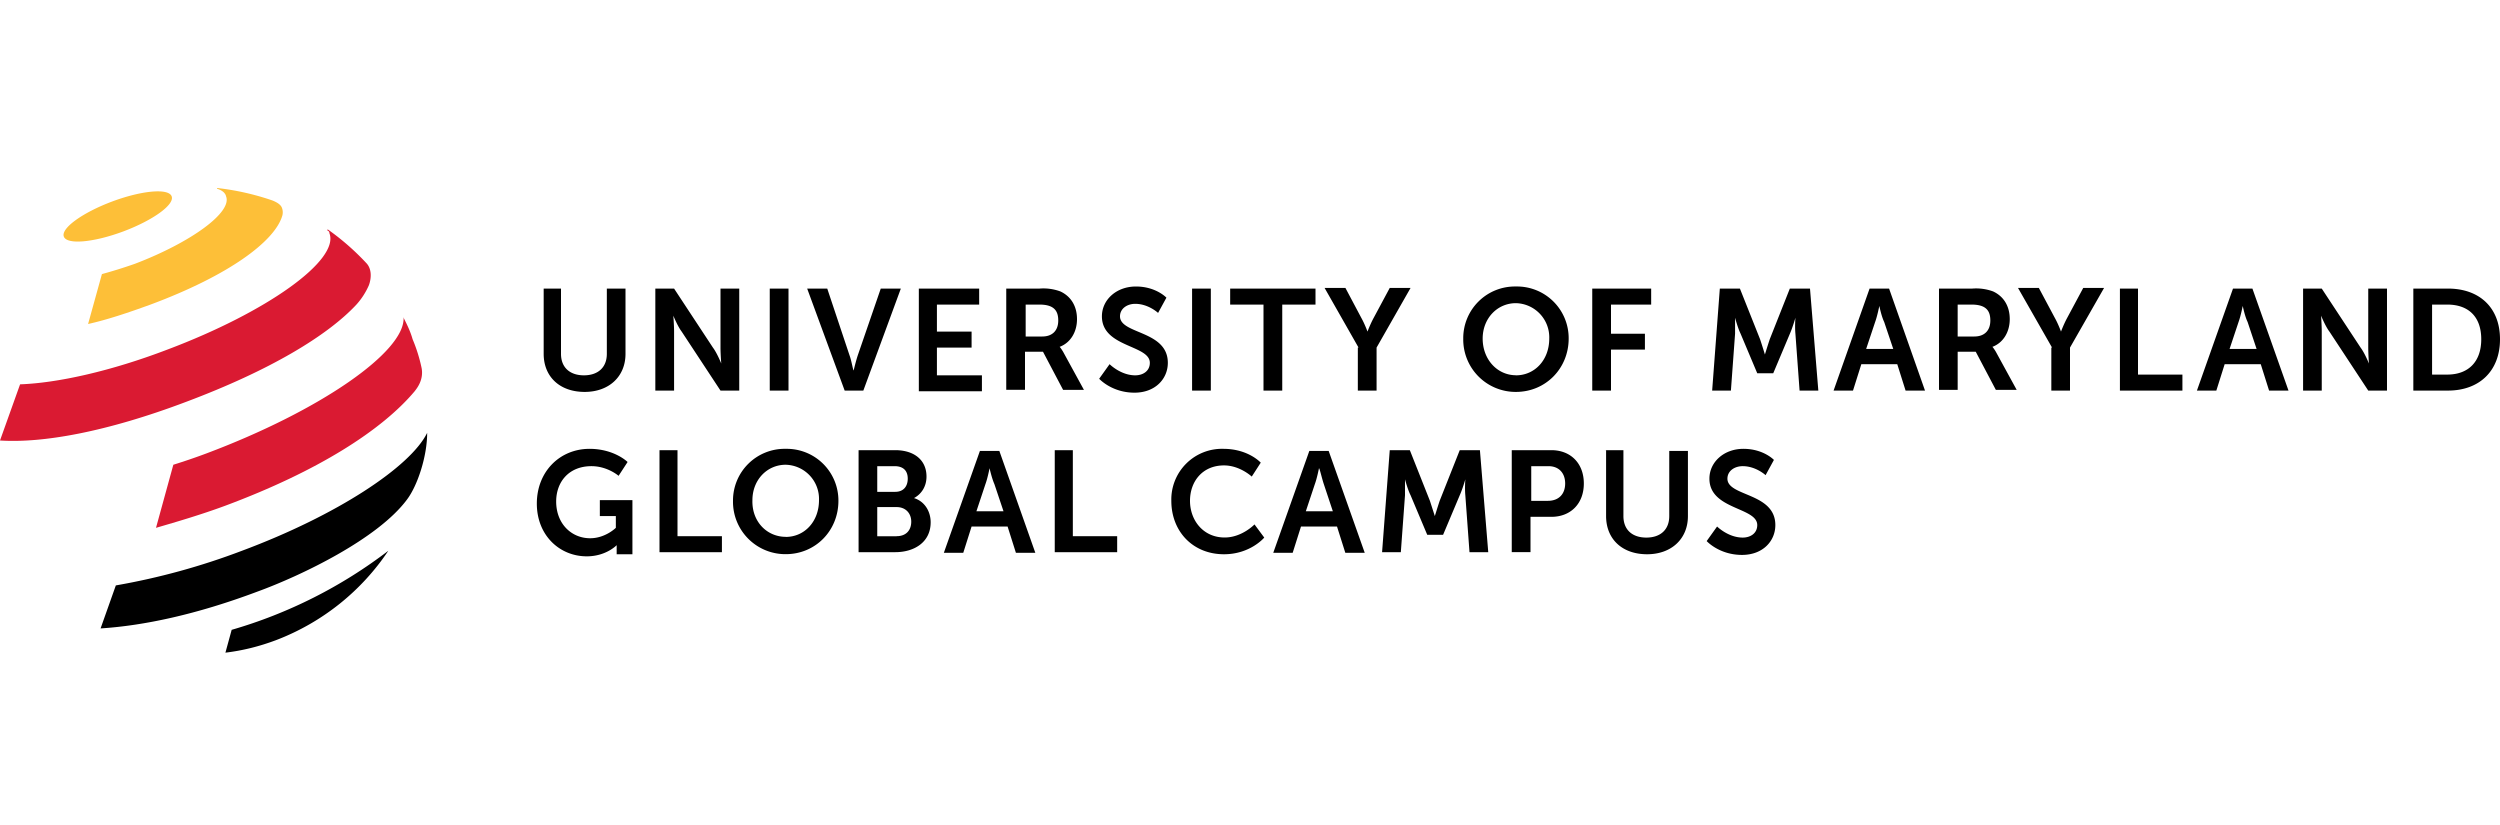 <svg width="300" height="99" viewBox="0 0 300 99" fill="none" xmlns="http://www.w3.org/2000/svg"><path d="M65.08 34.63h2.24v7.83c0 1.66 1.09 2.58 2.75 2.58s2.75-.92 2.75-2.58v-7.83h2.24v7.83c0 2.74-2 4.57-4.9 4.57-3 0-4.92-1.83-4.92-4.57v-7.83h-.16ZM78.64 34.63h2.25l4.66 7.08c.5.66 1 1.91 1 1.91s-.09-1.16-.09-1.91v-7.08h2.25v12.24h-2.25l-4.66-7.08c-.5-.66-1-1.91-1-1.91s.09 1.16.09 1.91v7.08h-2.25V34.63ZM92.37 34.63h2.25v12.24h-2.25V34.63ZM96.87 34.63h2.4l2.67 8c.25.66.42 1.82.5 1.82 0 0 .25-1.08.5-1.83l2.75-7.99h2.41l-4.5 12.24h-2.24l-4.5-12.24ZM110.18 34.63h7.32v1.92h-5.07v3.24h4.16v1.92h-4.16v3.33h5.4v1.91h-7.57V34.63h-.08ZM124.74 34.63a5.9 5.9 0 0 1 2.5.34c1.25.58 2 1.74 2 3.33 0 1.5-.75 2.82-2.08 3.32 0 0 .16.17.41.59l2.5 4.57h-2.5l-2.41-4.57H123v4.57h-2.25V34.63h4Zm.34 5.75c1.16 0 1.91-.67 1.91-1.92 0-1.16-.5-1.91-2.25-1.91h-1.66v3.83h2ZM133.15 43.7s1.33 1.34 3.08 1.34c.91 0 1.75-.5 1.75-1.5 0-2.17-5.75-1.83-5.75-5.58 0-2 1.75-3.58 4.08-3.58 2.41 0 3.66 1.34 3.66 1.34l-1 1.83s-1.16-1.09-2.74-1.09c-1 0-1.83.59-1.83 1.5 0 2.17 5.74 1.67 5.74 5.58 0 1.91-1.5 3.58-4 3.58-2.74 0-4.24-1.67-4.24-1.67l1.25-1.75ZM143.05 34.63h2.25v12.24h-2.25V34.63ZM151.62 36.55h-4v-1.92h10.24v1.92h-3.99v10.32h-2.25V36.55ZM163.02 41.7l-4.07-7.15h2.5l1.9 3.58c.42.75.75 1.66.75 1.66s.34-.91.75-1.66l1.92-3.58h2.5l-4.08 7.16v5.16h-2.25V41.7h.08ZM181.91 34.38a6.2 6.2 0 0 1 6.33 6.25c0 3.57-2.75 6.4-6.33 6.4a6.29 6.29 0 0 1-6.32-6.4 6.2 6.2 0 0 1 6.32-6.25Zm0 10.66c2.25 0 4-1.83 4-4.41a4.1 4.1 0 0 0-4-4.25c-2.24 0-3.99 1.83-3.99 4.25 0 2.5 1.75 4.4 4 4.4ZM191.07 34.63h7.07v1.92h-4.82v3.5h4.07v1.9h-4.07v4.92h-2.25V34.63ZM206.38 34.63h2.41l2.42 6.08c.25.75.58 1.83.58 1.83s.33-1.08.58-1.83l2.41-6.08h2.42l1 12.24h-2.25l-.5-6.83c-.08-.83 0-1.91 0-1.91s-.33 1.16-.66 1.91l-2 4.75h-1.92l-2-4.75c-.33-.66-.66-1.91-.66-1.91v1.91l-.5 6.83h-2.25l.92-12.24ZM227.68 43.7h-4.32l-1 3.17h-2.33l4.32-12.24h2.34L231 46.87h-2.33l-1-3.17Zm-2.16-6.99s-.25 1.25-.5 1.92l-1.08 3.24h3.25l-1.09-3.24c-.33-.67-.58-1.92-.58-1.92ZM236.67 34.63a5.9 5.9 0 0 1 2.5.34c1.25.58 2 1.74 2 3.33 0 1.5-.75 2.82-2.08 3.32 0 0 .16.17.41.59l2.5 4.57h-2.5l-2.41-4.57h-2.17v4.57h-2.24V34.63h4Zm.25 5.75c1.17 0 1.92-.67 1.92-1.92 0-1.16-.5-1.91-2.25-1.91h-1.67v3.83h2ZM246.24 41.7l-4.08-7.15h2.5l1.91 3.58c.42.75.75 1.66.75 1.66s.34-.91.75-1.66l1.92-3.58h2.5l-4.09 7.16v5.16h-2.24V41.7h.08ZM254.31 34.63h2.25v10.32h5.33v1.92h-7.5V34.63h-.08ZM271.29 43.7h-4.33l-1 3.17h-2.33l4.33-12.24h2.33l4.33 12.24h-2.33l-1-3.17Zm-2.16-6.99s-.25 1.25-.5 1.92l-1.08 3.24h3.24l-1.08-3.24c-.33-.67-.58-1.92-.58-1.92ZM276.37 34.63h2.24l4.66 7.08c.5.66 1 1.91 1 1.91s-.08-1.16-.08-1.91v-7.08h2.25v12.24h-2.25l-4.66-7.08c-.5-.66-1-1.91-1-1.91s.08 1.16.08 1.91v7.08h-2.24V34.63ZM289.6 34.63h4.16c3.74 0 6.24 2.25 6.24 6.08s-2.5 6.16-6.24 6.16h-4.16V34.63Zm4.07 10.32c2.5 0 4.08-1.5 4.08-4.24 0-2.75-1.58-4.16-4.07-4.16h-1.83v8.4h1.82ZM70.73 53.86c3 0 4.58 1.58 4.58 1.58l-1.08 1.66s-1.33-1.16-3.25-1.16c-2.74 0-4.24 1.91-4.24 4.24 0 2.67 1.83 4.41 4.08 4.41 1.83 0 3.08-1.25 3.08-1.25v-1.41h-1.92v-1.91h3.91v6.49H74V65.42s-1.26 1.34-3.59 1.34c-3.24 0-5.99-2.5-5.99-6.33s2.75-6.57 6.33-6.57ZM79.06 54.02h2.24v10.32h5.33v1.92h-7.49V54.02h-.08ZM94.29 53.86a6.2 6.2 0 0 1 6.32 6.24c0 3.58-2.75 6.4-6.32 6.4a6.29 6.29 0 0 1-6.33-6.4 6.2 6.2 0 0 1 6.33-6.24Zm0 10.57c2.24 0 3.99-1.83 3.99-4.41a4.1 4.1 0 0 0-4-4.25c-2.24 0-3.99 1.83-3.99 4.25-.08 2.58 1.75 4.4 4 4.4ZM103.02 54.02h4.41c2.25 0 3.75 1.17 3.75 3.17 0 1.16-.58 2.08-1.5 2.58 1.33.41 2 1.66 2 2.9 0 2.42-2 3.59-4.25 3.59h-4.4V54.02Zm4.41 5c1 0 1.5-.67 1.5-1.58 0-.92-.5-1.5-1.58-1.5h-2.08v3.08h2.16Zm.17 5.32c1.17 0 1.75-.75 1.75-1.74 0-1-.67-1.75-1.75-1.75h-2.33v3.5h2.33ZM120.92 63.18h-4.33l-1 3.16h-2.33l4.33-12.23h2.33l4.32 12.23h-2.33l-1-3.16Zm-2.17-7s-.25 1.26-.5 1.92l-1.08 3.25h3.25l-1.09-3.25c-.33-.75-.58-1.91-.58-1.91ZM126.5 54.02h2.24v10.32h5.32v1.92h-7.49V54.02h-.08ZM146.8 53.86c3 0 4.49 1.66 4.49 1.66l-1.08 1.67s-1.42-1.34-3.33-1.34c-2.58 0-4.08 1.92-4.08 4.25s1.58 4.4 4.16 4.4c2.08 0 3.58-1.57 3.58-1.57l1.17 1.58s-1.67 2-4.83 2c-3.75 0-6.32-2.75-6.32-6.41a6.08 6.08 0 0 1 6.24-6.24ZM160.44 63.18h-4.32l-1 3.16h-2.33l4.33-12.23h2.32l4.33 12.23h-2.33l-1-3.16Zm-2.16-7s-.25 1.26-.5 1.92l-1.08 3.25h3.24l-1.08-3.25c-.25-.75-.5-1.91-.58-1.91ZM166.77 54.02h2.41l2.41 6.08.59 1.83s.33-1.08.58-1.83l2.41-6.08h2.42l1 12.24h-2.25l-.5-6.83c-.08-.83 0-1.91 0-1.91s-.33 1.16-.67 1.91l-2 4.75h-1.9l-2-4.75c-.34-.66-.67-1.91-.67-1.91v1.91l-.5 6.83h-2.25l.92-12.24ZM181.41 54.02h4.75c2.33 0 3.9 1.59 3.9 4s-1.57 4-3.9 4h-2.5v4.24h-2.25V54.02Zm4.33 6.08c1.33 0 2.08-.83 2.08-2.08s-.75-2.08-2-2.08h-2.07v4.16h2ZM192.57 54.02h2.24v7.91c0 1.66 1.08 2.58 2.75 2.58 1.66 0 2.75-.92 2.75-2.58v-7.82h2.24v7.82c0 2.75-2 4.58-4.9 4.58-3 0-4.92-1.83-4.92-4.58v-7.9h-.16ZM206.05 63.18s1.33 1.33 3.08 1.33c.91 0 1.74-.5 1.74-1.5 0-2.16-5.74-1.83-5.74-5.57 0-2 1.75-3.58 4.08-3.58 2.41 0 3.66 1.33 3.66 1.33l-1 1.83s-1.16-1.08-2.74-1.08c-1 0-1.84.58-1.84 1.5 0 2.16 5.75 1.66 5.75 5.57 0 1.92-1.5 3.58-4 3.58-2.74 0-4.24-1.66-4.24-1.66l1.25-1.75Z" fill="#000"/><path d="M14.8 27.77c3.57-1.34 6.17-3.22 5.8-4.21-.37-1-3.57-.71-7.14.62-3.57 1.34-6.17 3.22-5.8 4.21.37 1 3.57.71 7.14-.62ZM32.7 24.06a30.81 30.81 0 0 0-6.65-1.5v.09c.58.17 1 .5 1.08.92.75 1.9-4.16 5.49-10.9 8.07-1.42.5-2.75.91-4 1.25l-1.66 5.99c2.25-.5 4.74-1.33 7.49-2.33 9.4-3.5 14.9-7.58 15.81-10.65.08-.25.08-.59 0-.84-.08-.33-.33-.66-1.17-1Z" fill="#FDBF38"/><path d="M48.43 38.13c0-.09 0-.09 0 0-.08 0-.08-.09 0 0 .17 4.08-9.98 11.15-23.71 16.3-1.34.5-2.58.92-3.92 1.34l-2.08 7.57c2.58-.75 5.41-1.58 8.33-2.66 11.15-4.16 18.8-9.07 22.71-13.73.25-.33 1.09-1.33.84-2.75a18.75 18.75 0 0 0-1.09-3.5c-.25-.9-.66-1.74-1.08-2.57ZM43.94 31.55a29.73 29.73 0 0 0-4.58-4h-.08v.1c.17.08.25.16.25.33 1.25 3.24-7.5 9.48-19.47 13.98-6.75 2.58-13.15 4-17.65 4.16L0 52.86c5.08.33 12.73-1 22.39-4.66 9.98-3.75 16.89-7.9 20.38-11.65a8.58 8.58 0 0 0 1.5-2.33c.33-.92.33-2-.33-2.67Z" fill="#DA1A32"/><path d="M51.26 51.94c-2 4.08-10.82 9.9-22.22 14.15a82.29 82.29 0 0 1-15.14 4.16l-1.83 5.16c5.16-.33 11.48-1.66 18.8-4.41 5.25-1.91 14.48-6.33 17.98-11.07 1.25-1.66 2.41-5.16 2.41-7.99.09 0 .09 0 0 0ZM46.6 66.09c-.08 0-.08 0 0 0a57.03 57.03 0 0 1-18.8 9.49l-.75 2.74c2.08-.25 4.07-.75 6.07-1.5 5.66-2.16 10.32-5.99 13.48-10.73Z" fill="#000"/></svg>